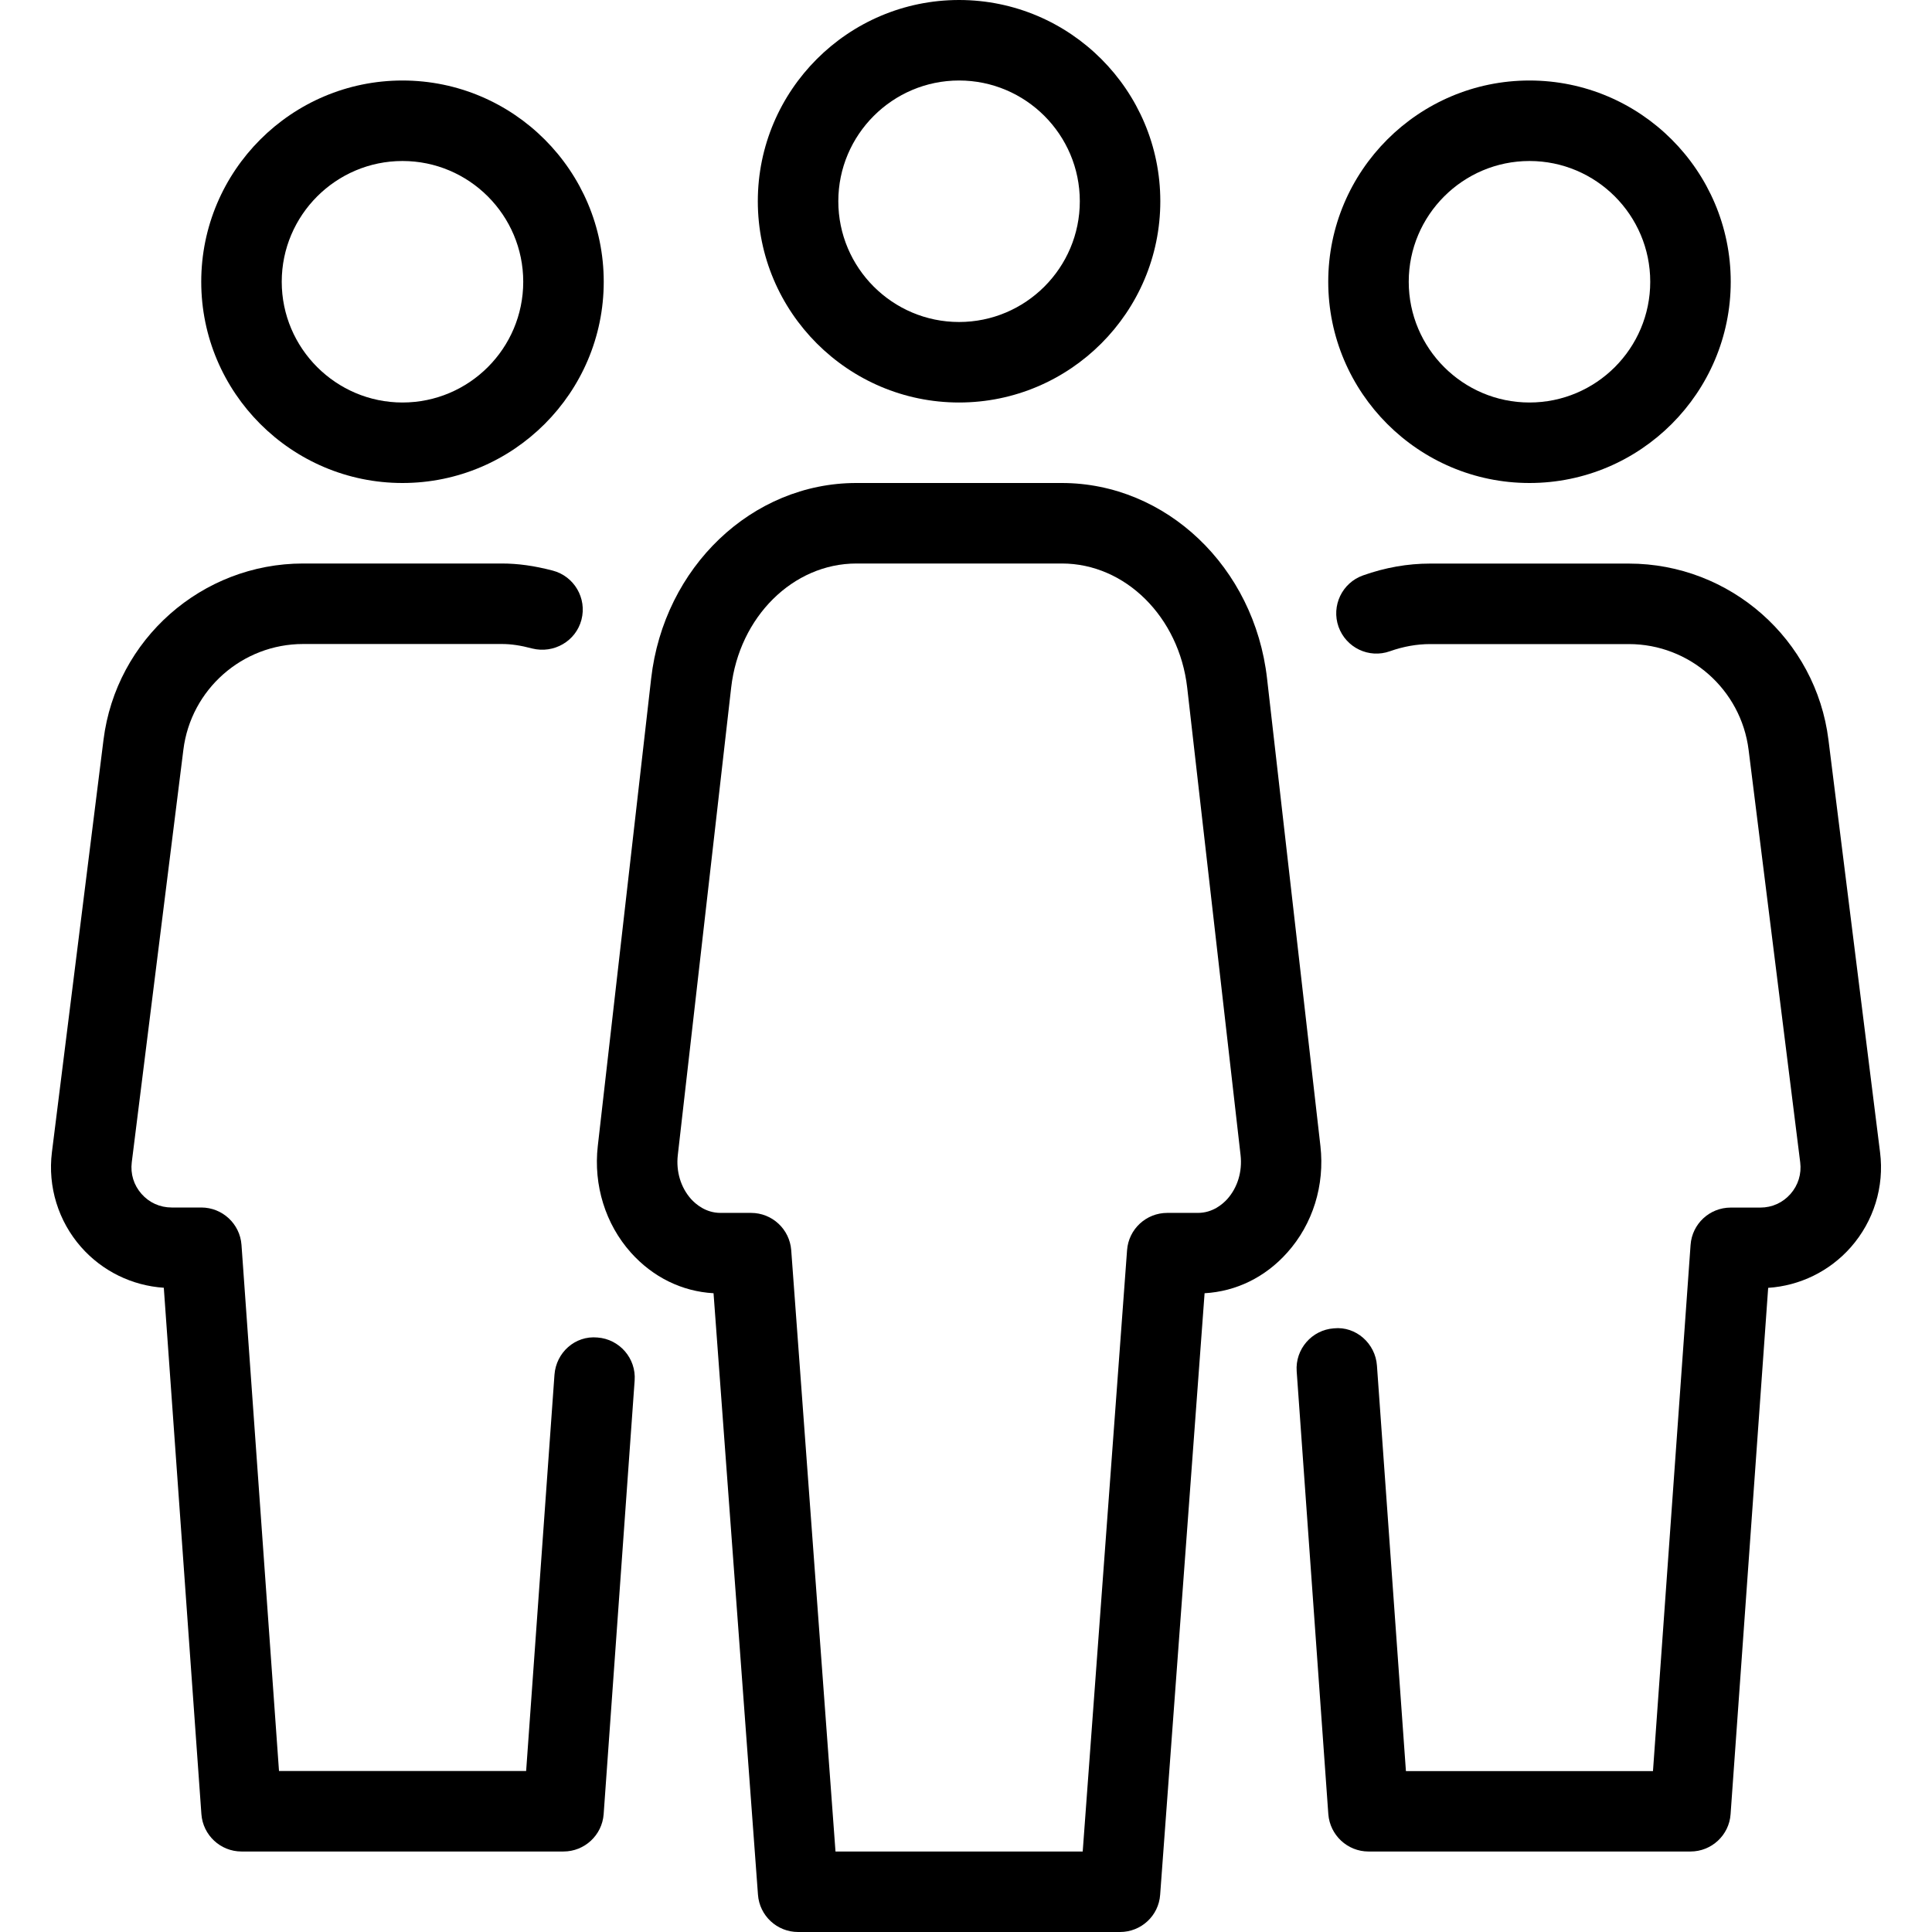 <?xml version="1.0" encoding="iso-8859-1"?>
<!-- Generator: Adobe Illustrator 19.0.0, SVG Export Plug-In . SVG Version: 6.00 Build 0)  -->
<svg version="1.1" id="Layer_1" xmlns="http://www.w3.org/2000/svg" xmlns:xlink="http://www.w3.org/1999/xlink" x="0px" y="0px"
	 viewBox="0 0 512 512" style="enable-background:new 0 0 512 512;" xml:space="preserve">
<g>
	<g>
		<g>
			<path d="M405.33,128c29.397,0,53.333-23.936,53.333-53.333s-23.915-53.333-53.333-53.333c-29.397,0-53.333,23.936-53.333,53.333
				S375.933,128,405.33,128z M405.33,42.667c17.643,0,32,14.357,32,32c0,17.643-14.336,32-32,32c-17.643,0-32-14.357-32-32
				C373.33,57.024,387.709,42.667,405.33,42.667z"/>
			<path d="M498.237,305.387l-13.675-109.312c-3.307-26.645-26.069-46.72-52.907-46.72h-52.672c-5.931,0-11.904,1.045-17.771,3.136
				c-5.547,1.963-8.448,8.064-6.485,13.611c1.984,5.547,8.064,8.469,13.611,6.485c3.563-1.259,7.147-1.899,10.645-1.899h52.672
				c16.107,0,29.739,12.053,31.744,28.032l13.675,109.312c0.384,3.072-0.533,6.059-2.581,8.384s-4.885,3.605-8,3.605h-7.829
				c-5.611,0-10.24,4.309-10.645,9.899l-9.963,139.435h-65.472l-7.68-107.456c-0.405-5.867-5.568-10.475-11.392-9.877
				c-5.867,0.405-10.304,5.525-9.877,11.392l8.384,117.355c0.427,5.568,5.077,9.899,10.645,9.899h85.333
				c5.589,0,10.24-4.331,10.624-9.877l9.963-139.499c8.405-0.555,16.277-4.395,21.888-10.752
				C496.551,323.648,499.389,314.496,498.237,305.387z"/>
			<path d="M158.333,354.453c-5.952-0.555-10.965,4.011-11.392,9.877l-7.509,105.003H73.938l-9.941-139.435
				C63.591,324.331,58.941,320,53.33,320h-7.829c-3.115,0-5.952-1.28-8-3.605c-2.048-2.325-2.965-5.291-2.581-8.384l13.675-109.312
				c1.984-15.979,15.616-28.032,31.744-28.032h52.672c2.389,0,4.928,0.363,8.043,1.195c5.696,1.408,11.541-1.92,13.035-7.616
				c1.493-5.696-1.92-11.541-7.616-13.035c-4.928-1.28-9.195-1.877-13.483-1.877H80.338c-26.837,0-49.579,20.075-52.907,46.72
				L13.757,305.365c-1.131,9.109,1.685,18.261,7.765,25.152c5.611,6.357,13.483,10.197,21.888,10.752l9.963,139.499
				c0.405,5.568,5.056,9.899,10.624,9.899h85.333c5.589,0,10.24-4.331,10.645-9.899l8.213-114.923
				C168.615,359.979,164.178,354.88,158.333,354.453z"/>
			<path d="M106.663,128c29.397,0,53.333-23.936,53.333-53.333s-23.915-53.333-53.333-53.333c-29.397,0-53.333,23.936-53.333,53.333
				S77.266,128,106.663,128z M106.663,42.667c17.643,0,32,14.357,32,32c0,17.643-14.336,32-32,32c-17.621,0-32-14.357-32-32
				C74.663,57.024,89.042,42.667,106.663,42.667z"/>
			<path d="M349.927,303.723l-14.144-123.904c-3.349-29.547-26.752-51.819-54.4-51.819h-54.464
				c-27.605,0-50.987,22.272-54.357,51.819l-14.144,123.904c-1.173,10.368,2.027,20.672,8.768,28.224
				c5.824,6.507,13.525,10.304,21.909,10.773l11.776,159.403c0.405,5.568,5.056,9.877,10.624,9.877h85.333
				c5.589,0,10.24-4.309,10.624-9.877l11.776-159.403c8.363-0.469,16.085-4.245,21.909-10.773
				C347.922,324.373,351.101,314.091,349.927,303.723z M325.266,317.739c-1.237,1.365-3.883,3.691-7.808,3.691h-8.128
				c-5.589,0-10.24,4.309-10.645,9.877l-11.755,159.36h-65.515l-11.733-159.36c-0.427-5.568-5.056-9.877-10.645-9.877h-8.107
				c-3.904,0-6.571-2.325-7.808-3.691c-2.709-3.051-3.989-7.275-3.499-11.605l14.144-123.904
				c2.133-18.752,16.405-32.896,33.195-32.896h54.464c16.768,0,31.04,14.144,33.195,32.896l14.144,123.904
				C329.255,310.464,327.975,314.688,325.266,317.739z"/>
			<path d="M254.162,106.667c29.397,0,53.333-23.936,53.333-53.333S283.581,0,254.162,0c-29.397,0-53.333,23.936-53.333,53.333
				S224.765,106.667,254.162,106.667z M254.162,21.333c17.643,0,32,14.357,32,32c0,17.643-14.357,32-32,32
				c-17.643,0-32-14.357-32-32C222.162,35.691,236.541,21.333,254.162,21.333z"/>
		</g>
	</g>
</g>
<g>
</g>
<g>
</g>
<g>
</g>
<g>
</g>
<g>
</g>
<g>
</g>
<g>
</g>
<g>
</g>
<g>
</g>
<g>
</g>
<g>
</g>
<g>
</g>
<g>
</g>
<g>
</g>
<g>
</g>
</svg>
